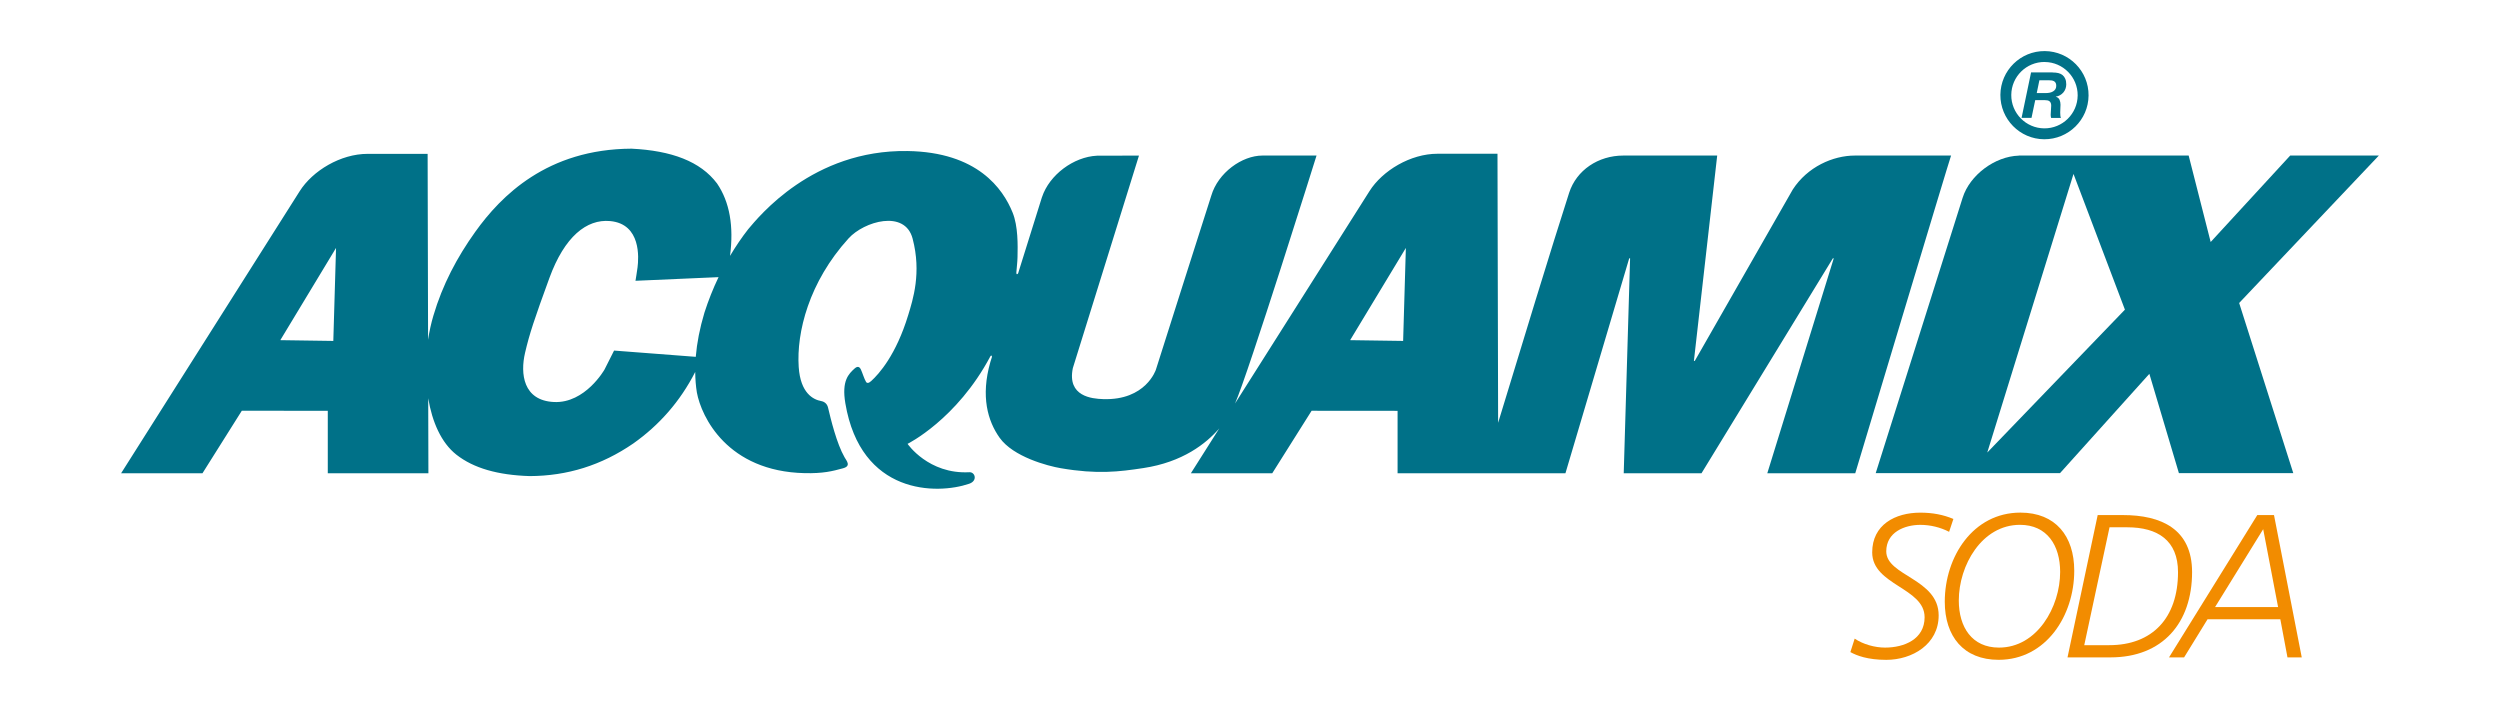 <?xml version="1.0" encoding="UTF-8"?>
<svg id="Camada_2" xmlns="http://www.w3.org/2000/svg" xmlns:xlink="http://www.w3.org/1999/xlink" viewBox="0 0 679.32 193.18">
  <defs>
    <style>
      .cls-1 {
        fill: #f28c00;
      }

      .cls-2 {
        fill: none;
      }

      .cls-3 {
        clip-path: url(#clippath-1);
      }

      .cls-4 {
        fill: #007188;
      }

      .cls-5 {
        clip-path: url(#clippath);
      }
    </style>
    <clipPath id="clippath">
      <rect class="cls-2" width="679.32" height="193.18"/>
    </clipPath>
    <clipPath id="clippath-1">
      <rect class="cls-2" width="679.32" height="193.18"/>
    </clipPath>
  </defs>
  <g id="Camada_1-2" data-name="Camada_1">
    <g class="cls-5">
      <g class="cls-3">
        <path class="cls-1" d="M529.61,144.5c-2.38-1.22-5.1-1.88-7.81-1.88-4.27,0-9.25,1.99-9.25,7.2,0,6.7,14.24,7.42,14.24,17.4,0,7.87-7.2,12.08-14.24,12.08-5.05,0-8.04-1.16-9.75-2.11l1.17-3.66c2.27,1.55,5.48,2.44,8.25,2.44,5.21,0,10.75-2.27,10.75-8.25,0-8.03-14.24-8.7-14.24-17.62,0-7.53,6.26-10.8,13.08-10.8,3.27,0,6.26.55,8.98,1.72l-1.16,3.49Z"/>
        <path class="cls-1" d="M549,139.29c9.53,0,14.63,6.37,14.63,15.79,0,12.24-7.7,24.21-20.55,24.21-9.53,0-14.63-6.37-14.63-15.79,0-12.24,7.7-24.21,20.55-24.21M543.18,175.97c10.36,0,16.62-11.02,16.62-20.56,0-7.2-3.55-12.8-10.92-12.8-10.36,0-16.62,11.02-16.62,20.56,0,7.2,3.54,12.8,10.92,12.8"/>
        <path class="cls-1" d="M570,139.96h6.87c10.36,0,18.78,3.77,18.78,15.51,0,13.8-8.03,23.16-22.16,23.16h-11.69l8.2-38.67ZM566.34,175.31h6.82c11.63,0,18.67-7.32,18.67-19.84,0-8.64-5.54-12.19-13.79-12.19h-4.82l-6.87,32.03Z"/>
        <path class="cls-1" d="M613.37,139.96h4.54l7.54,38.67h-3.88l-1.94-10.36h-19.78l-6.37,10.36h-4.1l23.99-38.67ZM614.98,143.78l-13.08,21.17h17.12l-4.05-21.17Z"/>
        <path class="cls-4" d="M555.44,37.84c-6.6-.05-11.93-5.47-11.88-12.08.06-6.61,5.47-11.94,12.08-11.88,6.61.05,11.94,5.47,11.88,12.08-.05,6.6-5.47,11.93-12.08,11.88M555.61,16.84c-4.98-.04-9.05,3.97-9.09,8.95-.04,4.97,3.97,9.05,8.95,9.09,4.97.04,9.05-3.97,9.09-8.94.04-4.97-3.97-9.05-8.94-9.09"/>
        <path class="cls-4" d="M557.77,19.7c.55,0,1.06.04,1.52.15.45.11.84.29,1.16.55.32.26.57.6.74,1.01.18.41.27.92.27,1.52,0,.42-.07.81-.21,1.2-.14.38-.34.72-.59,1.01-.26.29-.56.54-.9.73-.34.2-.72.33-1.14.38v.03c.51.16.85.44,1.02.84.17.4.26.85.26,1.34,0,.28-.02.61-.04.99-.03.39-.04.77-.04,1.15,0,.28.01.54.04.79.02.25.07.46.14.65h-2.65c-.03-.15-.06-.29-.09-.42-.02-.13-.03-.27-.03-.41,0-.41.03-.83.07-1.25.05-.42.07-.84.07-1.26,0-.3-.04-.54-.13-.74-.08-.19-.2-.34-.36-.46-.15-.12-.34-.19-.56-.23-.22-.04-.46-.06-.73-.06h-2.56l-1.01,4.82h-2.7l2.58-12.35h5.9ZM555.94,25.29c.37,0,.72-.04,1.06-.11.33-.07.63-.19.89-.35.26-.16.47-.36.62-.6.15-.25.23-.54.23-.89s-.05-.6-.16-.81c-.11-.2-.26-.35-.44-.46-.19-.11-.4-.17-.64-.21-.24-.04-.5-.05-.76-.05h-2.58l-.72,3.48h2.51Z"/>
        <path class="cls-4" d="M646.41,42.27h-24.1l-21.61,23.49-5.98-23.49h-46.14s-.01.01-.01.02c-6.51.19-13.32,5.27-15.27,11.45l-23.62,74.83h50.08l24.28-26.99,8.03,26.99h31.08l-14.71-46.24,37.97-40.07ZM539.99,122.98l23.44-75.72,13.97,36.88-37.41,38.83Z"/>
        <path class="cls-4" d="M530.18,42.27h-26.17c-5.95,0-12.88,3.08-16.86,9.22l-26.63,46.58h-.24l6.33-55.8h-25.52c-6.79,0-12.72,3.96-14.71,10.12-4.38,13.53-13.83,44.49-19.3,62.5l-.17-73.11h-16.32c-7.32,0-14.93,4.57-18.47,10.17-7.62,12.03-24.8,39.17-36.53,57.7,3.53-7.9,22.15-67.38,22.15-67.38h-14.69c-5.56,0-12.06,4.65-13.91,10.9-.27.72-15.05,47.28-15.05,47.28,0,0-2.71,8.41-14.37,8-2.94-.1-9.8-.68-8.2-8.42l17.97-57.75s-11.39.02-11.41.03c-6.35.3-12.93,5.21-14.93,11.23,0,0,0,0-.01,0l-6.24,19.94s-.17.56-.23.75c-.09.27-.55.58-.49-.26.09-1.36.28-2.72.31-4.11.07-3.16.18-8.37-1.34-12.11-2.61-6.44-9.52-16.43-28.58-16.71-25.77-.38-40.39,17.86-43.27,21.25-1.76,2.25-3.4,4.68-4.93,7.24,1.05-8.02-.08-14.62-3.53-19.68-4.51-6-12.37-8.92-23.25-9.45-22.91.11-35.46,12.84-42.44,22.59-4.95,6.92-8.9,14.36-11.38,22.77-.62,2.07-1.1,4.28-1.45,6.56l-.12-50.51h-16.32c-7.32,0-14.93,4.57-18.46,10.17-12.13,19.15-48.51,76.62-48.51,76.62h22.11l10.69-16.99,23.36.02v16.97s27.34,0,27.34,0l-.05-20.38c1.07,6.42,3.53,12.08,7.64,15.32,4.69,3.69,11.28,5.56,19.94,5.83,10.2-.04,19.49-2.92,28.14-8.86,7.02-4.96,12.72-11.39,16.83-19.44.02,1.96.16,3.82.45,5.58,1.21,6.61,8.28,21.45,29.29,21.92,5.03.11,7.54-.53,10.42-1.32,2.25-.62,1.02-1.95.42-2.99-2.14-3.71-3.76-10.41-4.49-13.51-.25-1.05-1-1.61-1.88-1.77-2.08-.38-5.62-2.08-6.09-9.27-.62-9.35,2.75-23.06,13.56-34.94,4.2-4.62,15.29-7.89,17.39.06,2.46,9.32.08,16.59-1.19,20.78-3.3,10.84-7.94,16.01-10.06,17.93-.7.64-1.15.64-1.41.22-.48-.78-1.01-2.56-1.41-3.39-.18-.38-.68-1.15-1.67-.25-1.65,1.5-3.57,3.33-2.54,9.45,4.19,24.9,24.84,24.9,33.66,21.88,2.38-.82,1.58-3.22.04-3.13-11.12.6-16.79-7.71-16.79-7.71,0,0,13.38-6.61,22.48-23.75.2-.4.54-.26.43.19-.07.24-.42,1.35-.42,1.35-2.65,9.32-.71,16.01,2.53,20.56,3.7,5.19,13.05,7.66,16.62,8.27,9.93,1.7,15.84.96,22.45-.04,10.65-1.61,17.04-6.64,20.62-10.79-4.66,7.35-7.73,12.21-7.73,12.21h22.11l10.7-16.99,23.36.02v16.97s45.61,0,45.61,0l17.33-58.41h.24l-1.73,58.41h21.13l35.7-58.41h.24l-18.06,58.41h23.9s25.67-85.5,26.03-86.31M90.56,92.64l-14.39-.21,15.14-25.06-.74,25.27ZM189.06,96.96l-22.2-1.7-2.6,5.16s-5.23,9.22-13.72,8.82c-8.41-.39-9.19-7.71-7.87-13.36,1.21-5.21,2.52-9.12,6.62-20.35,4.11-11.23,10.1-16.04,16.49-15.46,8.48.78,7.77,10.08,7.46,12.57-.11.93-.56,3.66-.56,3.66l22.57-.99c-1.47,3.07-2.76,6.29-3.84,9.66-1.27,4.22-2.04,8.24-2.35,11.97M381.27,92.64l-14.4-.21,15.14-25.06-.74,25.27Z"/>
      </g>
    </g>
  </g>
</svg>